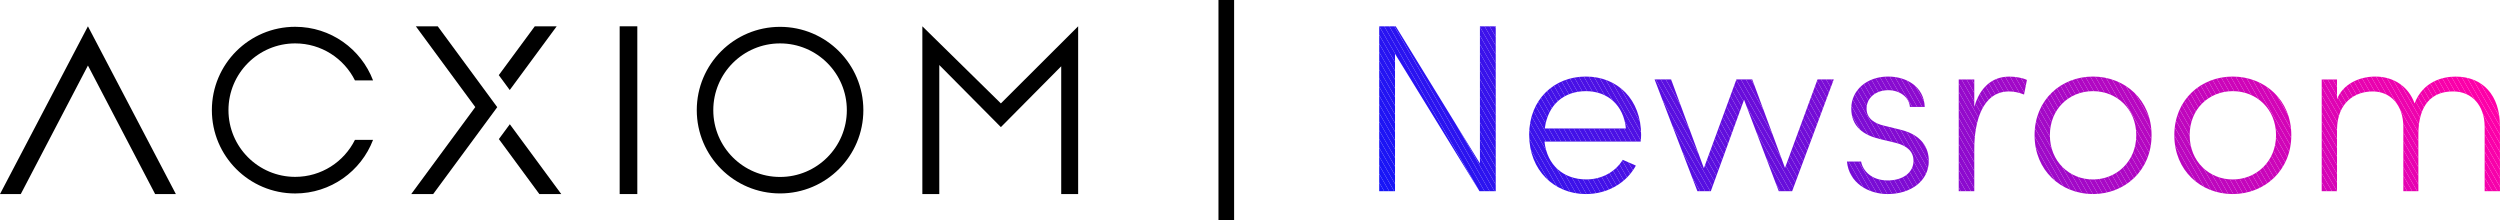 <?xml version="1.0" encoding="UTF-8"?>
<svg id="Layer_2" data-name="Layer 2" xmlns="http://www.w3.org/2000/svg" xmlns:xlink="http://www.w3.org/1999/xlink" viewBox="0 0 597.9 52.7">
  <defs>
    <style>
      .cls-1 {
        fill: none;
      }

      .cls-2 {
        fill: #fb00a9;
      }

      .cls-3 {
        fill: #4111e8;
      }

      .cls-4 {
        fill: #780cd6;
      }

      .cls-5 {
        fill: #a208c8;
      }

      .cls-6 {
        fill: #9f09c9;
      }

      .cls-7 {
        fill: #1c14f5;
      }

      .cls-8 {
        fill: #2014f4;
      }

      .cls-9 {
        fill: #9809cb;
      }

      .cls-10 {
        fill: #a009c8;
      }

      .cls-11 {
        fill: #d304b7;
      }

      .cls-12 {
        fill: #d104b8;
      }

      .cls-13 {
        fill: #1a15f6;
      }

      .cls-14 {
        fill: #4b10e5;
      }

      .cls-15 {
        fill: #7b0cd5;
      }

      .cls-16 {
        fill: #540fe2;
      }

      .cls-17 {
        fill: #3013ee;
      }

      .cls-18 {
        fill: #a908c5;
      }

      .cls-19 {
        fill: #3512ec;
      }

      .cls-20 {
        fill: #ab08c5;
      }

      .cls-21 {
        fill: #df03b3;
      }

      .cls-22 {
        fill: #3812eb;
      }

      .cls-23 {
        fill: #b407c2;
      }

      .cls-24 {
        fill: #6d0dd9;
      }

      .cls-25 {
        fill: #db03b4;
      }

      .cls-26 {
        fill: #c905ba;
      }

      .cls-27 {
        fill: #960acc;
      }

      .cls-28 {
        fill: #1e14f4;
      }

      .cls-29 {
        fill: #a708c6;
      }

      .cls-30 {
        fill: #e802b0;
      }

      .cls-31 {
        fill: #2813f1;
      }

      .cls-32 {
        fill: #9d09c9;
      }

      .cls-33 {
        fill: #b307c2;
      }

      .cls-34 {
        fill: #c405bc;
      }

      .cls-35 {
        fill: #7a0cd5;
      }

      .cls-36 {
        fill: #8b0bd0;
      }

      .cls-37 {
        fill: #930acd;
      }

      .cls-38 {
        fill: #2913f1;
      }

      .cls-39 {
        fill: #cc05b9;
      }

      .cls-40 {
        fill: #b207c2;
      }

      .cls-41 {
        fill: #590fe0;
      }

      .cls-42 {
        fill: #530fe2;
      }

      .cls-43 {
        fill: #e103b2;
      }

      .cls-44 {
        fill: #ef01ad;
      }

      .cls-45 {
        fill: #c106bd;
      }

      .cls-46 {
        fill: #730dd7;
      }

      .cls-47 {
        fill: #5210e3;
      }

      .cls-48 {
        fill: #cb05ba;
      }

      .cls-49 {
        fill: #3e11e9;
      }

      .cls-50 {
        fill: #4f10e4;
      }

      .cls-51 {
        fill: #d604b6;
      }

      .cls-52 {
        fill: #9c09ca;
      }

      .cls-53 {
        fill: #3612ec;
      }

      .cls-54 {
        fill: #ae07c4;
      }

      .cls-55 {
        fill: #5d0fdf;
      }

      .cls-56 {
        fill: #9b09ca;
      }

      .cls-57 {
        fill: #900ace;
      }

      .cls-58 {
        fill: #890bd0;
      }

      .cls-59 {
        fill: #1615f7;
      }

      .cls-60 {
        fill: #f301ac;
      }

      .cls-61 {
        fill: #f501ab;
      }

      .cls-62 {
        fill: #dc03b4;
      }

      .cls-63 {
        fill: #c006bd;
      }

      .cls-64 {
        fill: #6b0dda;
      }

      .cls-65 {
        fill: #d903b5;
      }

      .cls-66 {
        fill: #5c0fdf;
      }

      .cls-67 {
        fill: #2414f2;
      }

      .cls-68 {
        fill: #be06be;
      }

      .cls-69 {
        fill: #850bd1;
      }

      .cls-70 {
        fill: #2f13ee;
      }

      .cls-71 {
        fill: #f801aa;
      }

      .cls-72 {
        fill: #650edc;
      }

      .cls-73 {
        fill: #3d11ea;
      }

      .cls-74 {
        fill: #c805bb;
      }

      .cls-75 {
        fill: #670edb;
      }

      .cls-76 {
        fill: #8e0ace;
      }

      .cls-77 {
        fill: #740cd7;
      }

      .cls-78 {
        fill: #2d13ef;
      }

      .cls-79 {
        fill: #4411e7;
      }

      .cls-80 {
        fill: #c705bb;
      }

      .cls-81 {
        fill: #f001ad;
      }

      .cls-82 {
        fill: #e203b2;
      }

      .cls-83 {
        fill: #810bd3;
      }

      .cls-84 {
        fill: #820bd2;
      }

      .cls-85 {
        fill: #ec02ae;
      }

      .cls-86 {
        fill: #ce04b9;
      }

      .cls-87 {
        fill: #e702b0;
      }

      .cls-88 {
        fill: #bd06be;
      }

      .cls-89 {
        fill: #7e0cd4;
      }

      .cls-90 {
        fill: #2514f2;
      }

      .cls-91 {
        fill: #6f0dd9;
      }

      .cls-92 {
        fill: #b906c0;
      }

      .cls-93 {
        fill: #a109c8;
      }

      .cls-94 {
        clip-path: url(#clippath-1);
      }

      .cls-95 {
        fill: #cd05b9;
      }

      .cls-96 {
        fill: #d504b6;
      }

      .cls-97 {
        fill: #5f0ede;
      }

      .cls-98 {
        fill: #ad07c4;
      }

      .cls-99 {
        fill: #950acc;
      }

      .cls-100 {
        fill: #a608c6;
      }

      .cls-101 {
        fill: #830bd2;
      }

      .cls-102 {
        fill: #9a09ca;
      }

      .cls-103 {
        fill: #e902af;
      }

      .cls-104 {
        fill: #4711e6;
      }

      .cls-105 {
        fill: #630edd;
      }

      .cls-106 {
        fill: #2314f3;
      }

      .cls-107 {
        fill: #e303b2;
      }

      .cls-108 {
        fill: #da03b5;
      }

      .cls-109 {
        fill: #920acd;
      }

      .cls-110 {
        fill: #680edb;
      }

      .cls-111 {
        fill: #f101ad;
      }

      .cls-112 {
        fill: #de03b3;
      }

      .cls-113 {
        fill: #610edd;
      }

      .cls-114 {
        fill: #af07c3;
      }

      .cls-115 {
        fill: #3113ee;
      }

      .cls-116 {
        fill: #790cd5;
      }

      .cls-117 {
        fill: #940acc;
      }

      .cls-118 {
        fill: #ca05ba;
      }

      .cls-119 {
        fill: #6e0dd9;
      }

      .cls-120 {
        fill: #860bd1;
      }

      .cls-121 {
        fill: #2e13ef;
      }

      .cls-122 {
        fill: #b007c3;
      }

      .cls-123 {
        fill: #a408c7;
      }

      .cls-124 {
        fill: #5b0fe0;
      }

      .cls-125 {
        fill: #560fe1;
      }

      .cls-126 {
        fill: #5a0fe0;
      }

      .cls-127 {
        fill: #4e10e4;
      }

      .cls-128 {
        fill: #4611e7;
      }

      .cls-129 {
        fill: #2c13f0;
      }

      .cls-130 {
        fill: #ee02ae;
      }

      .cls-131 {
        fill: #9e09c9;
      }

      .cls-132 {
        fill: #3c12ea;
      }

      .cls-133 {
        fill: #3212ed;
      }

      .cls-134 {
        fill: #3712ec;
      }

      .cls-135 {
        fill: #3912eb;
      }

      .cls-136 {
        fill: #760cd6;
      }

      .cls-137 {
        fill: #a508c7;
      }

      .cls-138 {
        fill: #b707c1;
      }

      .cls-139 {
        fill: #f401ac;
      }

      .cls-140 {
        fill: #2214f3;
      }

      .cls-141 {
        fill: #f901aa;
      }

      .cls-142 {
        fill: #880bd0;
      }

      .cls-143 {
        fill: #c206bd;
      }

      .cls-144 {
        fill: #ea02af;
      }

      .cls-145 {
        fill: #600ede;
      }

      .cls-146 {
        fill: #ff00a8;
      }

      .cls-147 {
        fill: #b507c1;
      }

      .cls-148 {
        fill: #750cd7;
      }

      .cls-149 {
        fill: #7d0cd4;
      }

      .cls-150 {
        fill: #2114f3;
      }

      .cls-151 {
        fill: #910acd;
      }

      .cls-152 {
        fill: #4a10e5;
      }

      .cls-153 {
        fill: #e003b3;
      }

      .cls-154 {
        fill: #eb02af;
      }

      .cls-155 {
        fill: #580fe1;
      }

      .cls-156 {
        fill: #9709cb;
      }

      .cls-157 {
        fill: #620edd;
      }

      .cls-158 {
        fill: #2614f2;
      }

      .cls-159 {
        fill: #2a13f0;
      }

      .cls-160 {
        fill: #7f0bd3;
      }

      .cls-161 {
        fill: #6a0dda;
      }

      .cls-162 {
        fill: #bb06bf;
      }

      .cls-163 {
        fill: #fd00a9;
      }

      .cls-164 {
        fill: #8c0acf;
      }

      .cls-165 {
        fill: #690ddb;
      }

      .cls-166 {
        fill: #fe00a8;
      }

      .cls-167 {
        fill: #3412ed;
      }

      .cls-168 {
        fill: #1915f6;
      }

      .cls-169 {
        fill: #800bd3;
      }

      .cls-170 {
        fill: #c505bc;
      }

      .cls-171 {
        fill: #1f14f4;
      }

      .cls-172 {
        fill: #5e0ede;
      }

      .cls-173 {
        fill: #5110e3;
      }

      .cls-174 {
        fill: #720dd8;
      }

      .cls-175 {
        fill: #4810e6;
      }

      .cls-176 {
        fill: #5010e3;
      }

      .cls-177 {
        fill: #c605bb;
      }

      .cls-178 {
        fill: #640edc;
      }

      .cls-179 {
        fill: #3312ed;
      }

      .cls-180 {
        fill: #770cd6;
      }

      .cls-181 {
        fill: #570fe1;
      }

      .cls-182 {
        fill: #e602b1;
      }

      .cls-183 {
        fill: #4011e9;
      }

      .cls-184 {
        fill: #f601ab;
      }

      .cls-185 {
        fill: #660edc;
      }

      .cls-186 {
        fill: #a808c6;
      }

      .cls-187 {
        fill: #ed02ae;
      }

      .cls-188 {
        fill: #f701ab;
      }

      .cls-189 {
        fill: #b607c1;
      }

      .cls-190 {
        fill: #cf04b8;
      }

      .cls-191 {
        fill: #d404b7;
      }

      .cls-192 {
        fill: #6c0dda;
      }

      .cls-193 {
        fill: #dd03b4;
      }

      .cls-194 {
        fill: #e502b1;
      }

      .cls-195 {
        fill: #d704b6;
      }

      .cls-196 {
        fill: #3a12eb;
      }

      .cls-197 {
        fill: #2713f1;
      }

      .cls-198 {
        fill: #700dd8;
      }

      .cls-199 {
        fill: #b806c0;
      }

      .cls-200 {
        fill: #bf06be;
      }

      .cls-201 {
        fill: #4311e8;
      }

      .cls-202 {
        fill: #870bd1;
      }

      .cls-203 {
        fill: #1715f7;
      }

      .cls-204 {
        fill: #f201ac;
      }

      .cls-205 {
        fill: #8d0acf;
      }

      .cls-206 {
        fill: #4c10e5;
      }

      .cls-207 {
        fill: #1815f6;
      }

      .cls-208 {
        fill: #a308c7;
      }

      .cls-209 {
        fill: #d204b7;
      }

      .cls-210 {
        fill: #4d10e4;
      }

      .cls-211 {
        fill: #3b12ea;
      }

      .cls-212 {
        fill: #2b13f0;
      }

      .cls-213 {
        fill: #710dd8;
      }

      .cls-214 {
        fill: #840bd2;
      }

      .cls-215 {
        fill: #e402b1;
      }

      .cls-216 {
        fill: #bc06bf;
      }

      .cls-217 {
        fill: #c305bc;
      }

      .cls-218 {
        fill: #9909cb;
      }

      .cls-219 {
        fill: #fc00a9;
      }

      .cls-220 {
        fill: #4910e6;
      }

      .cls-221 {
        fill: #1d14f5;
      }

      .cls-222 {
        fill: #aa08c5;
      }

      .cls-223 {
        fill: #4211e8;
      }

      .cls-224 {
        fill: #fa00aa;
      }

      .cls-225 {
        clip-path: url(#clippath);
      }

      .cls-226 {
        fill: #1b15f5;
      }

      .cls-227 {
        fill: #8f0ace;
      }

      .cls-228 {
        fill: #ba06bf;
      }

      .cls-229 {
        fill: #3f11e9;
      }

      .cls-230 {
        fill: #ac08c4;
      }

      .cls-231 {
        fill: #550fe2;
      }

      .cls-232 {
        fill: #b107c3;
      }

      .cls-233 {
        fill: #7c0cd4;
      }

      .cls-234 {
        fill: #d804b5;
      }

      .cls-235 {
        fill: #4511e7;
      }

      .cls-236 {
        fill: #d004b8;
      }
    </style>
    <clipPath id="clippath">
      <path class="cls-1" d="M434.68,18.99l-7.78,21.17-7.84-21.17h-3.78l-7.78,21.23-7.84-21.23h-3.95l10.24,26.73h3.21l7.95-21.86,8.3,21.86h3.2l9.96-26.73h-3.89ZM379.29,21.8c5.21,0,9.04,3.38,9.56,8.93h-19.4c.74-5.72,4.58-8.93,9.84-8.93M365.72,32.27c0,8.47,6.01,14.14,13.56,14.14,5.04,0,9.62-2.52,11.96-6.81l-3.15-1.38c-1.77,2.92-5.04,4.69-8.7,4.69-5.38,0-9.39-3.32-10.01-9.04h23c.06-.51.11-1.09.11-1.6,0-8.47-5.61-13.96-13.22-13.96s-13.56,5.49-13.56,13.96M442.75,25.92c0,4.46,3.03,6.41,6.81,7.33l3.84.92c2.75.69,4.23,2.12,4.23,4.29,0,2.69-2.35,4.69-6.18,4.69s-5.95-2.29-6.35-4.52h-3.38c.46,5.09,5.09,7.78,9.73,7.78,5.55,0,9.84-3.15,9.84-7.9,0-3.09-1.6-6.24-6.81-7.5l-3.95-.97c-1.95-.46-4.12-1.54-4.12-4.06s2.12-4.41,5.21-4.41c2.63,0,4.98,1.6,5.15,4.01h3.55c-.17-4.81-4.29-7.27-8.76-7.27-5.09,0-8.81,3.26-8.81,7.61M472.17,25.52v-6.52h-3.72v26.73h3.72v-10.07c0-6.58,1.95-13.79,8.3-13.79.97,0,2.23.17,3.6.74l.69-3.49c-1.03-.51-2.75-.8-4.23-.8-4.18,0-7.04,2.69-8.35,7.21M490.25,32.33c0-6.3,4.64-10.53,10.3-10.53s10.36,4.24,10.36,10.53-4.75,10.59-10.36,10.59-10.3-4.29-10.3-10.59M486.59,32.33c0,8.47,6.35,14.08,13.96,14.08s14.02-5.61,14.02-14.08-6.41-14.02-14.02-14.02-13.96,5.55-13.96,14.02M523.68,32.33c0-6.3,4.64-10.53,10.3-10.53s10.36,4.24,10.36,10.53-4.75,10.59-10.36,10.59-10.3-4.29-10.3-10.59M520.01,32.33c0,8.47,6.35,14.08,13.96,14.08s14.02-5.61,14.02-14.08-6.41-14.02-14.02-14.02-13.96,5.55-13.96,14.02M577.47,24.72c-1.49-4.12-5.09-6.41-9.39-6.41-3.95,0-7.84,1.89-9.16,5.44v-4.75h-3.66v26.73h3.66v-14.82c.11-6.41,4.24-9.04,8.53-9.04s7.33,3.26,7.33,8.47v15.39h3.6v-13.62c0-7.15,3.32-10.3,8.35-10.24,4.41,0,7.5,3.32,7.5,8.47v15.39h3.66v-15.57c0-7.38-4.12-11.84-10.59-11.84-3.15,0-7.78,1.15-9.84,6.41M353.94,6.29v32.79l-20.14-32.79h-3.95v39.43h3.78V12.87l20.2,32.85h3.89V6.29h-3.78Z"/>
    </clipPath>
    <clipPath id="clippath-1">
      <rect class="cls-1" x="337.77" y="-58.04" width="252.2" height="168.77" transform="translate(48.97 235.47) rotate(-30)"/>
    </clipPath>
  </defs>
  <g id="Layer_1-2" data-name="Layer 1">
    <g>
      <polygon points="0 46.41 4.97 46.41 21.03 15.67 37.1 46.41 42.06 46.41 21.03 6.29 0 46.41"/>
      <rect x="148.2" y="6.29" width="4.22" height="40.12"/>
      <polygon points="257.85 6.29 257.85 46.41 253.8 46.41 253.8 15.85 239.37 30.4 224.64 15.55 224.64 46.41 220.59 46.41 220.59 6.29 239.37 24.73 257.85 6.29"/>
      <polygon points="134.23 46.41 121.93 29.71 119.31 33.26 128.99 46.41 134.23 46.41"/>
      <polygon points="118.92 25.63 103.6 46.41 98.35 46.41 113.67 25.61 99.45 6.29 104.69 6.29 118.92 25.63"/>
      <polygon points="133.14 6.29 127.9 6.29 119.29 17.97 121.91 21.53 133.14 6.29"/>
      <g>
        <path d="M84.89,33.45c-2.61,5.25-8.03,8.85-14.29,8.85-8.81,0-15.96-7.15-15.96-15.96s7.15-15.96,15.96-15.96c6.26,0,11.68,3.61,14.29,8.85h4.33c-2.86-7.5-10.12-12.82-18.62-12.82-11.01,0-19.93,8.92-19.93,19.93s8.92,19.93,19.93,19.93c8.5,0,15.76-5.33,18.62-12.82h-4.33Z"/>
        <path d="M186.56,6.42c-11,0-19.92,8.92-19.92,19.92s8.92,19.92,19.92,19.92,19.92-8.92,19.92-19.92-8.92-19.92-19.92-19.92M186.56,42.32c-8.82,0-15.97-7.15-15.97-15.97s7.15-15.97,15.97-15.97,15.97,7.15,15.97,15.97-7.15,15.97-15.97,15.97"/>
      </g>
      <g class="cls-225">
        <g class="cls-94">
          <polygon class="cls-59" points="312.47 15.63 397.25 162.48 312.47 162.48 312.47 15.63"/>
          <polygon class="cls-59" points="312.47 13.55 398.45 162.48 397.25 162.48 312.47 15.63 312.47 13.55"/>
          <polygon class="cls-203" points="312.47 11.48 399.65 162.48 398.45 162.48 312.47 13.55 312.47 11.48"/>
          <polygon class="cls-207" points="312.47 9.4 400.85 162.48 399.65 162.48 312.47 11.48 312.47 9.4"/>
          <polygon class="cls-168" points="312.47 7.32 402.05 162.48 400.85 162.48 312.47 9.4 312.47 7.32"/>
          <polygon class="cls-13" points="312.47 5.24 403.25 162.48 402.05 162.48 312.47 7.32 312.47 5.24"/>
          <polygon class="cls-226" points="312.47 3.17 404.45 162.48 403.25 162.48 312.47 5.24 312.47 3.17"/>
          <polygon class="cls-7" points="312.47 1.09 405.65 162.48 404.45 162.48 312.47 3.17 312.47 1.09"/>
          <polygon class="cls-221" points="312.47 -.99 406.85 162.48 405.65 162.48 312.47 1.09 312.47 -.99"/>
          <polygon class="cls-28" points="312.47 -3.06 408.05 162.48 406.85 162.48 312.47 -.99 312.47 -3.06"/>
          <polygon class="cls-171" points="312.47 -5.14 409.25 162.48 408.05 162.48 312.47 -3.06 312.47 -5.14"/>
          <polygon class="cls-8" points="312.47 -7.22 410.45 162.48 409.25 162.48 312.47 -5.14 312.47 -7.22"/>
          <polygon class="cls-150" points="312.47 -9.3 411.65 162.48 410.45 162.48 312.47 -7.22 312.47 -9.3"/>
          <polygon class="cls-140" points="312.47 -11.37 412.85 162.48 411.65 162.48 312.47 -9.3 312.47 -11.37"/>
          <polygon class="cls-106" points="312.47 -13.45 414.04 162.48 412.85 162.48 312.47 -11.37 312.47 -13.45"/>
          <polygon class="cls-67" points="312.47 -15.53 415.24 162.48 414.04 162.48 312.47 -13.45 312.47 -15.53"/>
          <polygon class="cls-90" points="312.47 -17.61 416.44 162.48 415.24 162.48 312.47 -15.53 312.47 -17.61"/>
          <polygon class="cls-158" points="312.47 -19.68 417.64 162.48 416.44 162.48 312.47 -17.61 312.47 -19.68"/>
          <polygon class="cls-197" points="312.47 -21.76 418.84 162.48 417.64 162.48 312.47 -19.68 312.47 -21.76"/>
          <polygon class="cls-31" points="312.47 -23.84 420.04 162.48 418.84 162.48 312.47 -21.76 312.47 -23.84"/>
          <polygon class="cls-38" points="312.47 -25.91 421.24 162.48 420.04 162.48 312.47 -23.84 312.47 -25.91"/>
          <polygon class="cls-159" points="312.47 -27.99 422.44 162.48 421.24 162.48 312.47 -25.91 312.47 -27.99"/>
          <polygon class="cls-212" points="312.47 -30.07 423.64 162.48 422.44 162.48 312.47 -27.99 312.47 -30.07"/>
          <polygon class="cls-129" points="312.47 -32.15 424.84 162.48 423.64 162.48 312.47 -30.07 312.47 -32.15"/>
          <polygon class="cls-78" points="312.47 -34.22 426.04 162.48 424.84 162.48 312.47 -32.15 312.47 -34.22"/>
          <polygon class="cls-121" points="312.47 -36.3 427.24 162.48 426.04 162.48 312.47 -34.22 312.47 -36.3"/>
          <polygon class="cls-70" points="312.47 -38.38 428.44 162.48 427.24 162.48 312.47 -36.3 312.47 -38.38"/>
          <polygon class="cls-17" points="312.47 -40.46 429.64 162.48 428.44 162.48 312.47 -38.38 312.47 -40.46"/>
          <polygon class="cls-115" points="312.47 -42.53 430.83 162.48 429.64 162.48 312.47 -40.46 312.47 -42.53"/>
          <polygon class="cls-133" points="312.47 -44.61 432.03 162.48 430.83 162.48 312.47 -42.53 312.47 -44.61"/>
          <polygon class="cls-179" points="312.47 -46.69 433.23 162.48 432.03 162.48 312.47 -44.61 312.47 -46.69"/>
          <polygon class="cls-167" points="312.47 -48.76 434.43 162.48 433.23 162.48 312.47 -46.69 312.47 -48.76"/>
          <polygon class="cls-19" points="312.47 -50.84 435.63 162.48 434.43 162.48 312.47 -48.76 312.47 -50.84"/>
          <polygon class="cls-53" points="312.47 -52.92 436.83 162.48 435.63 162.48 312.47 -50.84 312.47 -52.92"/>
          <polygon class="cls-134" points="312.47 -55 438.03 162.48 436.83 162.48 312.47 -52.92 312.47 -55"/>
          <polygon class="cls-22" points="312.47 -57.07 439.23 162.48 438.03 162.48 312.47 -55 312.47 -57.07"/>
          <polygon class="cls-135" points="312.47 -59.15 440.43 162.48 439.23 162.48 312.47 -57.07 312.47 -59.15"/>
          <polygon class="cls-196" points="312.47 -61.23 441.63 162.48 440.43 162.48 312.47 -59.15 312.47 -61.23"/>
          <polygon class="cls-211" points="312.47 -63.3 442.83 162.48 441.63 162.48 312.47 -61.23 312.47 -63.3"/>
          <polygon class="cls-132" points="312.47 -65.38 444.03 162.48 442.83 162.48 312.47 -63.3 312.47 -65.38"/>
          <polygon class="cls-73" points="312.47 -67.46 445.23 162.48 444.03 162.48 312.47 -65.38 312.47 -67.46"/>
          <polygon class="cls-49" points="312.47 -69.54 446.43 162.48 445.23 162.48 312.47 -67.46 312.47 -69.54"/>
          <polygon class="cls-229" points="312.47 -71.61 447.62 162.48 446.43 162.48 312.47 -69.54 312.47 -71.61"/>
          <polygon class="cls-183" points="312.47 -73.69 448.82 162.48 447.62 162.48 312.47 -71.61 312.47 -73.69"/>
          <polygon class="cls-3" points="312.47 -75.77 450.02 162.48 448.82 162.48 312.47 -73.69 312.47 -75.77"/>
          <polygon class="cls-223" points="312.47 -77.85 451.22 162.48 450.02 162.48 312.47 -75.77 312.47 -77.85"/>
          <polygon class="cls-201" points="312.47 -79.92 452.42 162.48 451.22 162.48 312.47 -77.85 312.47 -79.92"/>
          <polygon class="cls-79" points="312.47 -82 453.62 162.48 452.42 162.48 312.47 -79.92 312.47 -82"/>
          <polygon class="cls-235" points="312.47 -84.08 454.82 162.48 453.62 162.48 312.47 -82 312.47 -84.08"/>
          <polygon class="cls-128" points="312.47 -86.15 456.02 162.48 454.82 162.48 312.47 -84.08 312.47 -86.15"/>
          <polygon class="cls-104" points="312.47 -88.23 457.22 162.48 456.02 162.48 312.47 -86.15 312.47 -88.23"/>
          <polygon class="cls-175" points="312.47 -90.31 458.42 162.48 457.22 162.48 312.47 -88.23 312.47 -90.31"/>
          <polygon class="cls-220" points="312.47 -92.39 459.62 162.48 458.42 162.48 312.47 -90.31 312.47 -92.39"/>
          <polygon class="cls-152" points="312.47 -94.46 460.82 162.48 459.62 162.48 312.47 -92.39 312.47 -94.46"/>
          <polygon class="cls-14" points="312.47 -96.54 462.02 162.48 460.82 162.48 312.47 -94.46 312.47 -96.54"/>
          <polygon class="cls-206" points="312.47 -98.62 463.22 162.48 462.02 162.48 312.47 -96.54 312.47 -98.62"/>
          <polygon class="cls-210" points="312.47 -100.7 464.42 162.48 463.22 162.48 312.47 -98.62 312.47 -100.7"/>
          <polygon class="cls-127" points="312.47 -102.77 465.61 162.48 464.42 162.48 312.47 -100.7 312.47 -102.77"/>
          <polygon class="cls-50" points="312.47 -104.85 466.81 162.48 465.61 162.48 312.47 -102.77 312.47 -104.85"/>
          <polygon class="cls-176" points="312.47 -106.93 468.01 162.48 466.81 162.48 312.47 -104.85 312.47 -106.93"/>
          <polygon class="cls-173" points="312.47 -109 469.21 162.48 468.01 162.48 312.47 -106.93 312.47 -109"/>
          <polygon class="cls-47" points="313.22 -109.78 470.41 162.48 469.21 162.48 312.47 -109 312.47 -109.78 313.22 -109.78"/>
          <polygon class="cls-42" points="314.42 -109.78 471.61 162.48 470.41 162.48 313.22 -109.78 314.42 -109.78"/>
          <polygon class="cls-16" points="315.62 -109.78 472.81 162.48 471.61 162.48 314.42 -109.78 315.62 -109.78"/>
          <polygon class="cls-231" points="316.82 -109.78 474.01 162.48 472.81 162.48 315.62 -109.78 316.82 -109.78"/>
          <polygon class="cls-125" points="318.02 -109.78 475.21 162.48 474.01 162.48 316.82 -109.78 318.02 -109.78"/>
          <polygon class="cls-181" points="319.22 -109.78 476.41 162.48 475.21 162.48 318.02 -109.78 319.22 -109.78"/>
          <polygon class="cls-155" points="320.42 -109.78 477.61 162.48 476.41 162.48 319.22 -109.78 320.42 -109.78"/>
          <polygon class="cls-41" points="321.62 -109.78 478.81 162.48 477.61 162.48 320.42 -109.78 321.62 -109.78"/>
          <polygon class="cls-126" points="322.82 -109.78 480.01 162.48 478.81 162.48 321.62 -109.78 322.82 -109.78"/>
          <polygon class="cls-124" points="324.01 -109.78 481.21 162.48 480.01 162.48 322.82 -109.78 324.01 -109.78"/>
          <polygon class="cls-66" points="325.21 -109.78 482.4 162.48 481.21 162.48 324.01 -109.78 325.21 -109.78"/>
          <polygon class="cls-55" points="326.41 -109.78 483.6 162.48 482.4 162.48 325.21 -109.78 326.41 -109.78"/>
          <polygon class="cls-172" points="327.61 -109.78 484.8 162.48 483.6 162.48 326.41 -109.78 327.61 -109.78"/>
          <polygon class="cls-97" points="328.81 -109.78 486 162.48 484.8 162.48 327.61 -109.78 328.81 -109.78"/>
          <polygon class="cls-145" points="330.01 -109.78 487.2 162.48 486 162.48 328.81 -109.78 330.01 -109.78"/>
          <polygon class="cls-113" points="331.21 -109.78 488.4 162.48 487.2 162.48 330.01 -109.78 331.21 -109.78"/>
          <polygon class="cls-157" points="332.41 -109.78 489.6 162.48 488.4 162.48 331.21 -109.78 332.41 -109.78"/>
          <polygon class="cls-105" points="333.61 -109.78 490.8 162.48 489.6 162.48 332.41 -109.78 333.61 -109.78"/>
          <polygon class="cls-178" points="334.81 -109.78 492 162.48 490.8 162.48 333.61 -109.78 334.81 -109.78"/>
          <polygon class="cls-72" points="336.01 -109.78 493.2 162.48 492 162.48 334.81 -109.78 336.01 -109.78"/>
          <polygon class="cls-185" points="337.21 -109.78 494.4 162.48 493.2 162.48 336.01 -109.78 337.21 -109.78"/>
          <polygon class="cls-75" points="338.41 -109.78 495.6 162.48 494.4 162.48 337.21 -109.78 338.41 -109.78"/>
          <polygon class="cls-110" points="339.61 -109.78 496.8 162.48 495.6 162.48 338.41 -109.78 339.61 -109.78"/>
          <polygon class="cls-165" points="340.81 -109.78 498 162.48 496.8 162.48 339.61 -109.78 340.81 -109.78"/>
          <polygon class="cls-161" points="342 -109.78 499.19 162.48 498 162.48 340.81 -109.78 342 -109.78"/>
          <polygon class="cls-64" points="343.2 -109.78 500.39 162.48 499.19 162.48 342 -109.78 343.2 -109.78"/>
          <polygon class="cls-192" points="344.4 -109.78 501.59 162.48 500.39 162.48 343.2 -109.78 344.4 -109.78"/>
          <polygon class="cls-24" points="345.6 -109.78 502.79 162.48 501.59 162.48 344.4 -109.78 345.6 -109.78"/>
          <polygon class="cls-119" points="346.8 -109.78 503.99 162.48 502.79 162.48 345.6 -109.78 346.8 -109.78"/>
          <polygon class="cls-91" points="348 -109.78 505.19 162.48 503.99 162.48 346.8 -109.78 348 -109.78"/>
          <polygon class="cls-198" points="349.2 -109.78 506.39 162.48 505.19 162.48 348 -109.78 349.2 -109.78"/>
          <polygon class="cls-213" points="350.4 -109.78 507.59 162.48 506.39 162.48 349.2 -109.78 350.4 -109.78"/>
          <polygon class="cls-174" points="351.6 -109.78 508.79 162.48 507.59 162.48 350.4 -109.78 351.6 -109.78"/>
          <polygon class="cls-46" points="352.8 -109.78 509.99 162.48 508.79 162.48 351.6 -109.78 352.8 -109.78"/>
          <polygon class="cls-77" points="354 -109.78 511.19 162.48 509.99 162.48 352.8 -109.78 354 -109.78"/>
          <polygon class="cls-148" points="355.2 -109.78 512.39 162.48 511.19 162.48 354 -109.78 355.2 -109.78"/>
          <polygon class="cls-136" points="356.4 -109.78 513.59 162.48 512.39 162.48 355.2 -109.78 356.4 -109.78"/>
          <polygon class="cls-180" points="357.6 -109.78 514.79 162.48 513.59 162.48 356.4 -109.78 357.6 -109.78"/>
          <polygon class="cls-4" points="358.79 -109.78 515.98 162.48 514.79 162.48 357.6 -109.78 358.79 -109.78"/>
          <polygon class="cls-116" points="359.99 -109.78 517.18 162.48 515.98 162.48 358.79 -109.78 359.99 -109.78"/>
          <polygon class="cls-35" points="361.19 -109.78 518.38 162.48 517.18 162.48 359.99 -109.78 361.19 -109.78"/>
          <polygon class="cls-15" points="362.39 -109.78 519.58 162.48 518.38 162.48 361.19 -109.78 362.39 -109.78"/>
          <polygon class="cls-233" points="363.59 -109.78 520.78 162.48 519.58 162.48 362.39 -109.78 363.59 -109.78"/>
          <polygon class="cls-149" points="364.79 -109.78 521.98 162.48 520.78 162.48 363.59 -109.78 364.79 -109.78"/>
          <polygon class="cls-89" points="365.99 -109.78 523.18 162.48 521.98 162.48 364.79 -109.78 365.99 -109.78"/>
          <polygon class="cls-160" points="367.19 -109.78 524.38 162.48 523.18 162.48 365.99 -109.78 367.19 -109.78"/>
          <polygon class="cls-169" points="368.39 -109.78 525.58 162.48 524.38 162.48 367.19 -109.78 368.39 -109.78"/>
          <polygon class="cls-83" points="369.59 -109.78 526.78 162.48 525.58 162.48 368.39 -109.78 369.59 -109.78"/>
          <polygon class="cls-84" points="370.79 -109.78 527.98 162.48 526.78 162.48 369.59 -109.78 370.79 -109.78"/>
          <polygon class="cls-101" points="371.99 -109.78 529.18 162.48 527.98 162.48 370.79 -109.78 371.99 -109.78"/>
          <polygon class="cls-214" points="373.19 -109.78 530.38 162.48 529.18 162.48 371.99 -109.78 373.19 -109.78"/>
          <polygon class="cls-69" points="374.39 -109.78 531.58 162.48 530.38 162.48 373.19 -109.78 374.39 -109.78"/>
          <polygon class="cls-120" points="375.58 -109.78 532.78 162.48 531.58 162.48 374.39 -109.78 375.58 -109.78"/>
          <polygon class="cls-202" points="376.78 -109.78 533.97 162.48 532.78 162.48 375.58 -109.78 376.78 -109.78"/>
          <polygon class="cls-142" points="377.98 -109.78 535.17 162.48 533.97 162.48 376.78 -109.78 377.98 -109.78"/>
          <polygon class="cls-58" points="379.18 -109.78 536.37 162.48 535.17 162.48 377.98 -109.78 379.18 -109.78"/>
          <polygon class="cls-36" points="380.38 -109.78 537.57 162.48 536.37 162.48 379.18 -109.78 380.38 -109.78"/>
          <polygon class="cls-164" points="381.58 -109.78 538.77 162.48 537.57 162.48 380.38 -109.78 381.58 -109.78"/>
          <polygon class="cls-205" points="382.78 -109.78 539.97 162.48 538.77 162.48 381.58 -109.78 382.78 -109.78"/>
          <polygon class="cls-76" points="383.98 -109.78 541.17 162.48 539.97 162.48 382.78 -109.78 383.98 -109.78"/>
          <polygon class="cls-227" points="385.18 -109.78 542.37 162.48 541.17 162.48 383.98 -109.78 385.18 -109.78"/>
          <polygon class="cls-57" points="386.38 -109.78 543.57 162.48 542.37 162.48 385.18 -109.78 386.38 -109.78"/>
          <polygon class="cls-151" points="387.58 -109.78 544.77 162.48 543.57 162.48 386.38 -109.78 387.58 -109.78"/>
          <polygon class="cls-109" points="388.78 -109.78 545.97 162.48 544.77 162.48 387.58 -109.78 388.78 -109.78"/>
          <polygon class="cls-37" points="389.98 -109.78 547.17 162.48 545.97 162.48 388.78 -109.78 389.98 -109.78"/>
          <polygon class="cls-117" points="391.18 -109.78 548.37 162.48 547.17 162.48 389.98 -109.78 391.18 -109.78"/>
          <polygon class="cls-99" points="392.37 -109.78 549.57 162.48 548.37 162.48 391.18 -109.78 392.37 -109.78"/>
          <polygon class="cls-27" points="393.57 -109.78 550.76 162.48 549.57 162.48 392.37 -109.78 393.57 -109.78"/>
          <polygon class="cls-156" points="394.77 -109.78 551.96 162.48 550.76 162.48 393.57 -109.78 394.77 -109.78"/>
          <polygon class="cls-9" points="395.97 -109.78 553.16 162.48 551.96 162.48 394.77 -109.78 395.97 -109.78"/>
          <polygon class="cls-218" points="397.17 -109.78 554.36 162.48 553.16 162.48 395.97 -109.78 397.17 -109.78"/>
          <polygon class="cls-102" points="398.37 -109.78 555.56 162.48 554.36 162.48 397.17 -109.78 398.37 -109.78"/>
          <polygon class="cls-56" points="399.57 -109.78 556.76 162.48 555.56 162.48 398.37 -109.78 399.57 -109.78"/>
          <polygon class="cls-52" points="400.77 -109.78 557.96 162.48 556.76 162.48 399.57 -109.78 400.77 -109.78"/>
          <polygon class="cls-32" points="401.97 -109.78 559.16 162.48 557.96 162.48 400.77 -109.78 401.97 -109.78"/>
          <polygon class="cls-131" points="403.17 -109.78 560.36 162.48 559.16 162.48 401.97 -109.78 403.17 -109.78"/>
          <polygon class="cls-6" points="404.37 -109.78 561.56 162.48 560.36 162.48 403.17 -109.78 404.37 -109.78"/>
          <polygon class="cls-10" points="405.57 -109.78 562.76 162.48 561.56 162.48 404.37 -109.78 405.57 -109.78"/>
          <polygon class="cls-93" points="406.77 -109.78 563.96 162.48 562.76 162.48 405.57 -109.78 406.77 -109.78"/>
          <polygon class="cls-5" points="407.97 -109.78 565.16 162.48 563.96 162.48 406.77 -109.78 407.97 -109.78"/>
          <polygon class="cls-208" points="409.17 -109.78 566.36 162.48 565.16 162.48 407.97 -109.78 409.17 -109.78"/>
          <polygon class="cls-123" points="410.36 -109.78 567.55 162.48 566.36 162.48 409.17 -109.78 410.36 -109.78"/>
          <polygon class="cls-137" points="411.56 -109.78 568.75 162.48 567.55 162.48 410.36 -109.78 411.56 -109.78"/>
          <polygon class="cls-100" points="412.76 -109.78 569.95 162.48 568.75 162.48 411.56 -109.78 412.76 -109.78"/>
          <polygon class="cls-29" points="413.96 -109.78 571.15 162.48 569.95 162.48 412.76 -109.78 413.96 -109.78"/>
          <polygon class="cls-186" points="415.16 -109.78 572.35 162.48 571.15 162.48 413.96 -109.78 415.16 -109.78"/>
          <polygon class="cls-18" points="416.36 -109.78 573.55 162.48 572.35 162.48 415.16 -109.78 416.36 -109.78"/>
          <polygon class="cls-222" points="417.56 -109.78 574.75 162.48 573.55 162.48 416.36 -109.78 417.56 -109.78"/>
          <polygon class="cls-20" points="418.76 -109.78 575.95 162.48 574.75 162.48 417.56 -109.78 418.76 -109.78"/>
          <polygon class="cls-230" points="419.96 -109.78 577.15 162.48 575.95 162.48 418.76 -109.78 419.96 -109.78"/>
          <polygon class="cls-98" points="421.16 -109.78 578.35 162.48 577.15 162.48 419.96 -109.78 421.16 -109.78"/>
          <polygon class="cls-54" points="422.36 -109.78 579.55 162.48 578.35 162.48 421.16 -109.78 422.36 -109.78"/>
          <polygon class="cls-114" points="423.56 -109.78 580.75 162.48 579.55 162.48 422.36 -109.78 423.56 -109.78"/>
          <polygon class="cls-122" points="424.76 -109.78 581.95 162.48 580.75 162.48 423.56 -109.78 424.76 -109.78"/>
          <polygon class="cls-232" points="425.96 -109.78 583.15 162.48 581.95 162.48 424.76 -109.78 425.96 -109.78"/>
          <polygon class="cls-40" points="427.15 -109.78 584.35 162.48 583.15 162.48 425.96 -109.78 427.15 -109.78"/>
          <polygon class="cls-33" points="428.35 -109.78 585.54 162.48 584.35 162.48 427.15 -109.78 428.35 -109.78"/>
          <polygon class="cls-23" points="429.55 -109.78 586.74 162.48 585.54 162.48 428.35 -109.78 429.55 -109.78"/>
          <polygon class="cls-147" points="430.75 -109.78 587.94 162.48 586.74 162.48 429.55 -109.78 430.75 -109.78"/>
          <polygon class="cls-189" points="431.95 -109.78 589.14 162.48 587.94 162.48 430.75 -109.78 431.95 -109.78"/>
          <polygon class="cls-138" points="433.15 -109.78 590.34 162.48 589.14 162.48 431.95 -109.78 433.15 -109.78"/>
          <polygon class="cls-199" points="434.35 -109.78 591.54 162.48 590.34 162.48 433.15 -109.78 434.35 -109.78"/>
          <polygon class="cls-92" points="435.55 -109.78 592.74 162.48 591.54 162.48 434.35 -109.78 435.55 -109.78"/>
          <polygon class="cls-228" points="436.75 -109.78 593.94 162.48 592.74 162.48 435.55 -109.78 436.75 -109.78"/>
          <polygon class="cls-162" points="437.95 -109.78 595.14 162.48 593.94 162.48 436.75 -109.78 437.95 -109.78"/>
          <polygon class="cls-216" points="439.15 -109.78 596.34 162.48 595.14 162.48 437.95 -109.78 439.15 -109.78"/>
          <polygon class="cls-88" points="440.35 -109.78 597.54 162.48 596.34 162.48 439.15 -109.78 440.35 -109.78"/>
          <polygon class="cls-68" points="441.55 -109.78 598.74 162.48 597.54 162.48 440.35 -109.78 441.55 -109.78"/>
          <polygon class="cls-200" points="442.75 -109.78 599.94 162.48 598.74 162.48 441.55 -109.78 442.75 -109.78"/>
          <polygon class="cls-63" points="443.94 -109.78 601.14 162.48 599.94 162.48 442.75 -109.78 443.94 -109.78"/>
          <polygon class="cls-45" points="445.14 -109.78 602.33 162.48 601.14 162.48 443.94 -109.78 445.14 -109.78"/>
          <polygon class="cls-143" points="446.34 -109.78 603.53 162.48 602.33 162.48 445.14 -109.78 446.34 -109.78"/>
          <polygon class="cls-217" points="447.54 -109.78 604.73 162.48 603.53 162.48 446.34 -109.78 447.54 -109.78"/>
          <polygon class="cls-34" points="448.74 -109.78 605.93 162.48 604.73 162.48 447.54 -109.78 448.74 -109.78"/>
          <polygon class="cls-170" points="449.94 -109.78 607.13 162.48 605.93 162.48 448.74 -109.78 449.94 -109.78"/>
          <polygon class="cls-177" points="451.14 -109.78 608.33 162.48 607.13 162.48 449.94 -109.78 451.14 -109.78"/>
          <polygon class="cls-80" points="452.34 -109.78 609.53 162.48 608.33 162.48 451.14 -109.78 452.34 -109.78"/>
          <polygon class="cls-74" points="453.54 -109.78 610.73 162.48 609.53 162.48 452.34 -109.78 453.54 -109.78"/>
          <polygon class="cls-26" points="454.74 -109.78 611.93 162.48 610.73 162.48 453.54 -109.78 454.74 -109.78"/>
          <polygon class="cls-118" points="455.94 -109.78 613.13 162.48 611.93 162.48 454.74 -109.78 455.94 -109.78"/>
          <polygon class="cls-48" points="457.14 -109.78 614.33 162.48 613.13 162.48 455.94 -109.78 457.14 -109.78"/>
          <polygon class="cls-39" points="458.34 -109.78 615.27 162.04 615.27 162.48 614.33 162.48 457.14 -109.78 458.34 -109.78"/>
          <polygon class="cls-95" points="459.54 -109.78 615.27 159.96 615.27 162.04 458.34 -109.78 459.54 -109.78"/>
          <polygon class="cls-86" points="460.74 -109.78 615.27 157.88 615.27 159.96 459.54 -109.78 460.74 -109.78"/>
          <polygon class="cls-190" points="461.93 -109.78 615.27 155.8 615.27 157.88 460.74 -109.78 461.93 -109.78"/>
          <polygon class="cls-236" points="463.13 -109.78 615.27 153.73 615.27 155.8 461.93 -109.78 463.13 -109.78"/>
          <polygon class="cls-12" points="464.33 -109.78 615.27 151.65 615.27 153.73 463.13 -109.78 464.33 -109.78"/>
          <polygon class="cls-209" points="465.53 -109.78 615.27 149.57 615.27 151.65 464.33 -109.78 465.53 -109.78"/>
          <polygon class="cls-11" points="466.73 -109.78 615.27 147.5 615.27 149.57 465.53 -109.78 466.73 -109.78"/>
          <polygon class="cls-191" points="467.93 -109.78 615.27 145.42 615.27 147.5 466.73 -109.78 467.93 -109.78"/>
          <polygon class="cls-96" points="469.13 -109.78 615.27 143.34 615.27 145.42 467.93 -109.78 469.13 -109.78"/>
          <polygon class="cls-51" points="470.33 -109.78 615.27 141.26 615.27 143.34 469.13 -109.78 470.33 -109.78"/>
          <polygon class="cls-195" points="471.53 -109.78 615.27 139.19 615.27 141.26 470.33 -109.78 471.53 -109.78"/>
          <polygon class="cls-234" points="472.73 -109.78 615.27 137.11 615.27 139.19 471.53 -109.78 472.73 -109.78"/>
          <polygon class="cls-65" points="473.93 -109.78 615.27 135.03 615.27 137.11 472.73 -109.78 473.93 -109.78"/>
          <polygon class="cls-108" points="475.13 -109.78 615.27 132.95 615.27 135.03 473.93 -109.78 475.13 -109.78"/>
          <polygon class="cls-25" points="476.33 -109.78 615.27 130.88 615.27 132.95 475.13 -109.78 476.33 -109.78"/>
          <polygon class="cls-62" points="477.53 -109.78 615.27 128.8 615.27 130.88 476.33 -109.78 477.53 -109.78"/>
          <polygon class="cls-193" points="478.72 -109.78 615.27 126.72 615.27 128.8 477.53 -109.78 478.72 -109.78"/>
          <polygon class="cls-112" points="479.92 -109.78 615.27 124.65 615.27 126.72 478.72 -109.78 479.92 -109.78"/>
          <polygon class="cls-21" points="481.12 -109.78 615.27 122.57 615.27 124.65 479.92 -109.78 481.12 -109.78"/>
          <polygon class="cls-153" points="482.32 -109.78 615.27 120.49 615.27 122.57 481.12 -109.78 482.32 -109.78"/>
          <polygon class="cls-43" points="483.52 -109.78 615.27 118.41 615.27 120.49 482.32 -109.78 483.52 -109.78"/>
          <polygon class="cls-82" points="484.72 -109.78 615.27 116.34 615.27 118.41 483.52 -109.78 484.72 -109.78"/>
          <polygon class="cls-107" points="485.92 -109.78 615.27 114.26 615.27 116.34 484.72 -109.78 485.92 -109.78"/>
          <polygon class="cls-215" points="487.12 -109.78 615.27 112.18 615.27 114.26 485.92 -109.78 487.12 -109.78"/>
          <polygon class="cls-194" points="488.32 -109.78 615.27 110.11 615.27 112.18 487.12 -109.78 488.32 -109.78"/>
          <polygon class="cls-182" points="489.52 -109.78 615.27 108.03 615.27 110.11 488.32 -109.78 489.52 -109.78"/>
          <polygon class="cls-87" points="490.72 -109.78 615.27 105.95 615.27 108.03 489.52 -109.78 490.72 -109.78"/>
          <polygon class="cls-30" points="491.92 -109.78 615.27 103.87 615.27 105.95 490.72 -109.78 491.92 -109.78"/>
          <polygon class="cls-103" points="493.12 -109.78 615.27 101.8 615.27 103.87 491.92 -109.78 493.12 -109.78"/>
          <polygon class="cls-144" points="494.32 -109.78 615.27 99.72 615.27 101.8 493.12 -109.78 494.32 -109.78"/>
          <polygon class="cls-154" points="495.51 -109.78 615.27 97.64 615.27 99.72 494.32 -109.78 495.51 -109.78"/>
          <polygon class="cls-85" points="496.71 -109.78 615.27 95.56 615.27 97.64 495.51 -109.78 496.71 -109.78"/>
          <polygon class="cls-187" points="497.91 -109.78 615.27 93.49 615.27 95.56 496.71 -109.78 497.91 -109.78"/>
          <polygon class="cls-130" points="499.11 -109.78 615.27 91.41 615.27 93.49 497.91 -109.78 499.11 -109.78"/>
          <polygon class="cls-44" points="500.31 -109.78 615.27 89.33 615.27 91.41 499.11 -109.78 500.31 -109.78"/>
          <polygon class="cls-81" points="501.51 -109.78 615.27 87.26 615.27 89.33 500.31 -109.78 501.51 -109.78"/>
          <polygon class="cls-111" points="502.71 -109.78 615.27 85.18 615.27 87.26 501.51 -109.78 502.71 -109.78"/>
          <polygon class="cls-204" points="503.91 -109.78 615.27 83.1 615.27 85.18 502.71 -109.78 503.91 -109.78"/>
          <polygon class="cls-60" points="505.11 -109.78 615.27 81.02 615.27 83.1 503.91 -109.78 505.11 -109.78"/>
          <polygon class="cls-139" points="506.31 -109.78 615.27 78.95 615.27 81.02 505.11 -109.78 506.31 -109.78"/>
          <polygon class="cls-61" points="507.51 -109.78 615.27 76.87 615.27 78.95 506.31 -109.78 507.51 -109.78"/>
          <polygon class="cls-184" points="508.71 -109.78 615.27 74.79 615.27 76.87 507.51 -109.78 508.71 -109.78"/>
          <polygon class="cls-188" points="509.91 -109.78 615.27 72.71 615.27 74.79 508.71 -109.78 509.91 -109.78"/>
          <polygon class="cls-71" points="511.11 -109.78 615.27 70.64 615.27 72.71 509.91 -109.78 511.11 -109.78"/>
          <polygon class="cls-141" points="512.3 -109.78 615.27 68.56 615.27 70.64 511.11 -109.78 512.3 -109.78"/>
          <polygon class="cls-224" points="513.5 -109.78 615.27 66.48 615.27 68.56 512.3 -109.78 513.5 -109.78"/>
          <polygon class="cls-2" points="514.7 -109.78 615.27 64.41 615.27 66.48 513.5 -109.78 514.7 -109.78"/>
          <polygon class="cls-219" points="515.9 -109.78 615.27 62.33 615.27 64.41 514.7 -109.78 515.9 -109.78"/>
          <polygon class="cls-163" points="517.1 -109.78 615.27 60.25 615.27 62.33 515.9 -109.78 517.1 -109.78"/>
          <polygon class="cls-166" points="518.3 -109.78 615.27 58.17 615.27 60.25 517.1 -109.78 518.3 -109.78"/>
          <polygon class="cls-146" points="519.5 -109.78 615.27 56.1 615.27 58.17 518.3 -109.78 519.5 -109.78"/>
          <polygon class="cls-146" points="615.27 56.1 519.5 -109.78 615.27 -109.78 615.27 56.1"/>
        </g>
      </g>
      <rect x="291.41" width="3.74" height="52.7"/>
    </g>
  </g>
</svg>